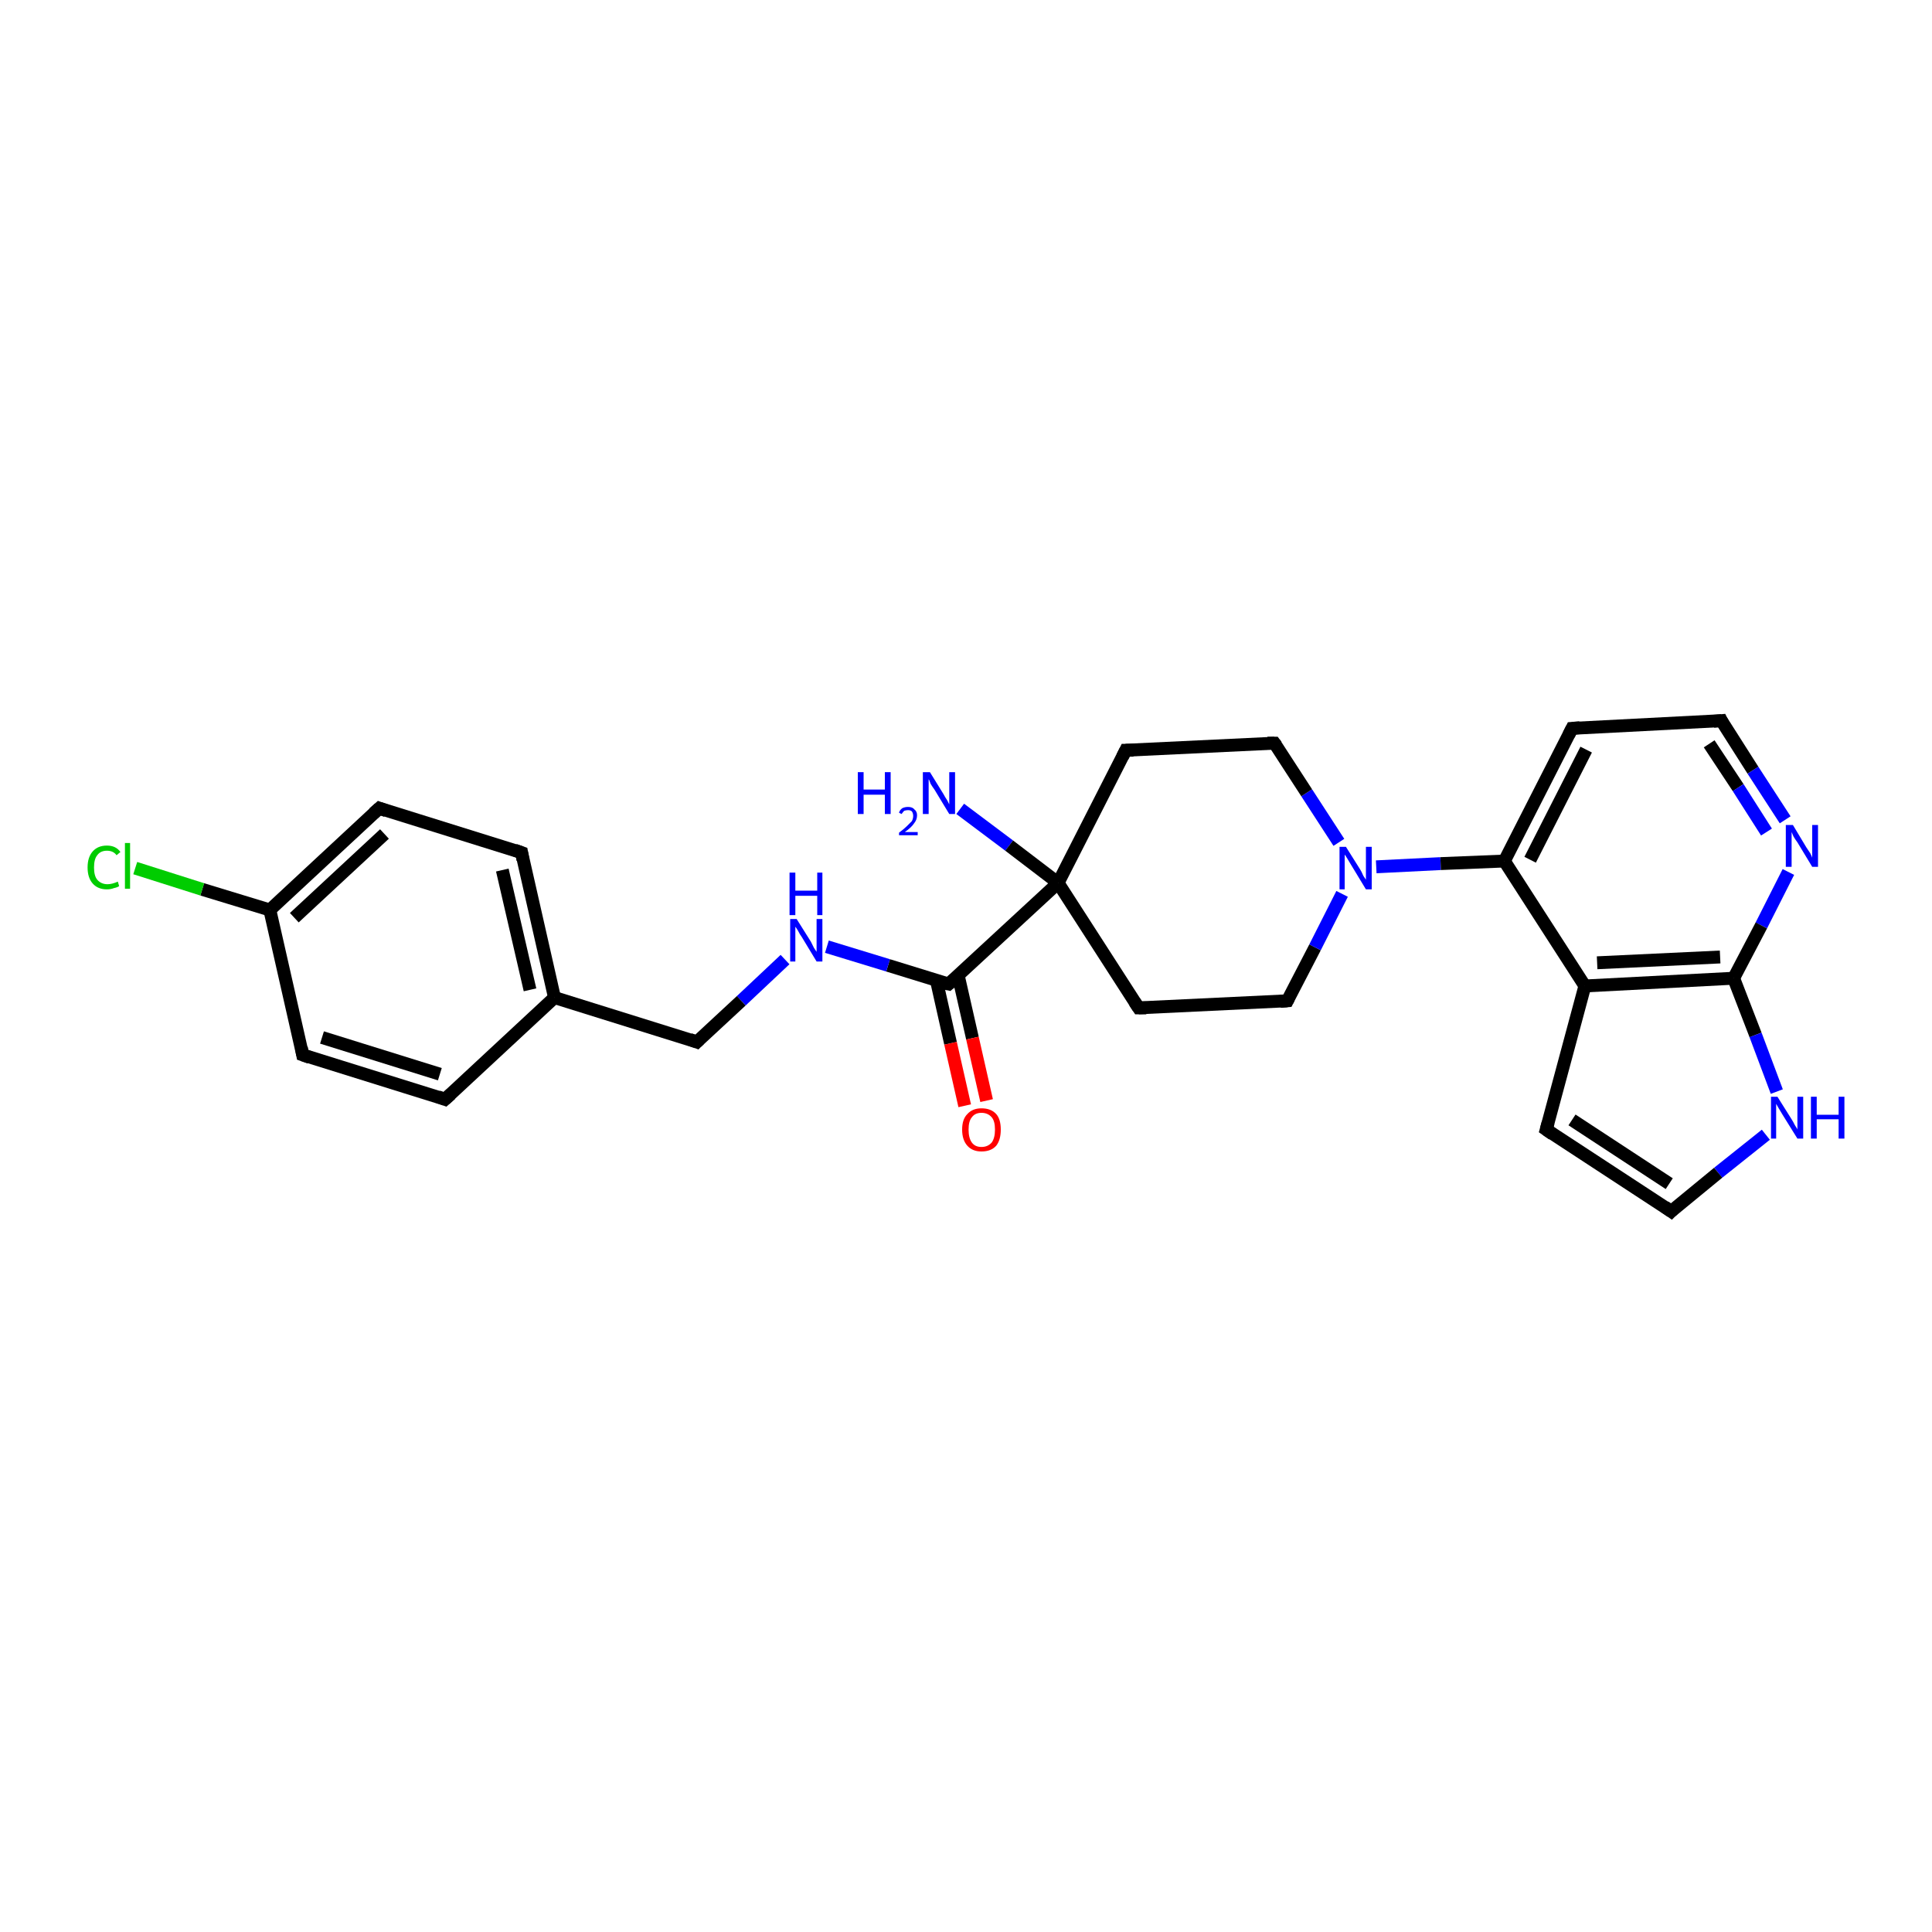 <?xml version='1.0' encoding='iso-8859-1'?>
<svg version='1.1' baseProfile='full'
              xmlns='http://www.w3.org/2000/svg'
                      xmlns:rdkit='http://www.rdkit.org/xml'
                      xmlns:xlink='http://www.w3.org/1999/xlink'
                  xml:space='preserve'
width='300px' height='300px' viewBox='0 0 300 300'>
<!-- END OF HEADER -->
<rect style='opacity:1.0;fill:#FFFFFF;stroke:none' width='300.0' height='300.0' x='0.0' y='0.0'> </rect>
<path class='bond-0 atom-0 atom-1' d='M 149.1,125.6 L 156.7,131.3' style='fill:none;fill-rule:evenodd;stroke:#0000FF;stroke-width:2.0px;stroke-linecap:butt;stroke-linejoin:miter;stroke-opacity:1' />
<path class='bond-0 atom-0 atom-1' d='M 156.7,131.3 L 164.3,137.1' style='fill:none;fill-rule:evenodd;stroke:#000000;stroke-width:2.0px;stroke-linecap:butt;stroke-linejoin:miter;stroke-opacity:1' />
<path class='bond-1 atom-1 atom-2' d='M 164.3,137.1 L 176.8,156.5' style='fill:none;fill-rule:evenodd;stroke:#000000;stroke-width:2.0px;stroke-linecap:butt;stroke-linejoin:miter;stroke-opacity:1' />
<path class='bond-2 atom-2 atom-3' d='M 176.8,156.5 L 199.9,155.4' style='fill:none;fill-rule:evenodd;stroke:#000000;stroke-width:2.0px;stroke-linecap:butt;stroke-linejoin:miter;stroke-opacity:1' />
<path class='bond-3 atom-3 atom-4' d='M 199.9,155.4 L 204.2,147.1' style='fill:none;fill-rule:evenodd;stroke:#000000;stroke-width:2.0px;stroke-linecap:butt;stroke-linejoin:miter;stroke-opacity:1' />
<path class='bond-3 atom-3 atom-4' d='M 204.2,147.1 L 208.4,138.8' style='fill:none;fill-rule:evenodd;stroke:#0000FF;stroke-width:2.0px;stroke-linecap:butt;stroke-linejoin:miter;stroke-opacity:1' />
<path class='bond-4 atom-4 atom-5' d='M 207.9,130.8 L 202.9,123.1' style='fill:none;fill-rule:evenodd;stroke:#0000FF;stroke-width:2.0px;stroke-linecap:butt;stroke-linejoin:miter;stroke-opacity:1' />
<path class='bond-4 atom-4 atom-5' d='M 202.9,123.1 L 197.9,115.4' style='fill:none;fill-rule:evenodd;stroke:#000000;stroke-width:2.0px;stroke-linecap:butt;stroke-linejoin:miter;stroke-opacity:1' />
<path class='bond-5 atom-5 atom-6' d='M 197.9,115.4 L 174.8,116.5' style='fill:none;fill-rule:evenodd;stroke:#000000;stroke-width:2.0px;stroke-linecap:butt;stroke-linejoin:miter;stroke-opacity:1' />
<path class='bond-6 atom-4 atom-7' d='M 213.7,134.6 L 223.7,134.1' style='fill:none;fill-rule:evenodd;stroke:#0000FF;stroke-width:2.0px;stroke-linecap:butt;stroke-linejoin:miter;stroke-opacity:1' />
<path class='bond-6 atom-4 atom-7' d='M 223.7,134.1 L 233.6,133.7' style='fill:none;fill-rule:evenodd;stroke:#000000;stroke-width:2.0px;stroke-linecap:butt;stroke-linejoin:miter;stroke-opacity:1' />
<path class='bond-7 atom-7 atom-8' d='M 233.6,133.7 L 244.1,113.1' style='fill:none;fill-rule:evenodd;stroke:#000000;stroke-width:2.0px;stroke-linecap:butt;stroke-linejoin:miter;stroke-opacity:1' />
<path class='bond-7 atom-7 atom-8' d='M 237.6,133.5 L 246.3,116.4' style='fill:none;fill-rule:evenodd;stroke:#000000;stroke-width:2.0px;stroke-linecap:butt;stroke-linejoin:miter;stroke-opacity:1' />
<path class='bond-8 atom-8 atom-9' d='M 244.1,113.1 L 267.3,111.9' style='fill:none;fill-rule:evenodd;stroke:#000000;stroke-width:2.0px;stroke-linecap:butt;stroke-linejoin:miter;stroke-opacity:1' />
<path class='bond-9 atom-9 atom-10' d='M 267.3,111.9 L 272.2,119.6' style='fill:none;fill-rule:evenodd;stroke:#000000;stroke-width:2.0px;stroke-linecap:butt;stroke-linejoin:miter;stroke-opacity:1' />
<path class='bond-9 atom-9 atom-10' d='M 272.2,119.6 L 277.2,127.3' style='fill:none;fill-rule:evenodd;stroke:#0000FF;stroke-width:2.0px;stroke-linecap:butt;stroke-linejoin:miter;stroke-opacity:1' />
<path class='bond-9 atom-9 atom-10' d='M 265.4,115.5 L 269.9,122.3' style='fill:none;fill-rule:evenodd;stroke:#000000;stroke-width:2.0px;stroke-linecap:butt;stroke-linejoin:miter;stroke-opacity:1' />
<path class='bond-9 atom-9 atom-10' d='M 269.9,122.3 L 274.3,129.2' style='fill:none;fill-rule:evenodd;stroke:#0000FF;stroke-width:2.0px;stroke-linecap:butt;stroke-linejoin:miter;stroke-opacity:1' />
<path class='bond-10 atom-10 atom-11' d='M 277.7,135.4 L 273.5,143.7' style='fill:none;fill-rule:evenodd;stroke:#0000FF;stroke-width:2.0px;stroke-linecap:butt;stroke-linejoin:miter;stroke-opacity:1' />
<path class='bond-10 atom-10 atom-11' d='M 273.5,143.7 L 269.2,151.9' style='fill:none;fill-rule:evenodd;stroke:#000000;stroke-width:2.0px;stroke-linecap:butt;stroke-linejoin:miter;stroke-opacity:1' />
<path class='bond-11 atom-11 atom-12' d='M 269.2,151.9 L 272.6,160.7' style='fill:none;fill-rule:evenodd;stroke:#000000;stroke-width:2.0px;stroke-linecap:butt;stroke-linejoin:miter;stroke-opacity:1' />
<path class='bond-11 atom-11 atom-12' d='M 272.6,160.7 L 275.9,169.5' style='fill:none;fill-rule:evenodd;stroke:#0000FF;stroke-width:2.0px;stroke-linecap:butt;stroke-linejoin:miter;stroke-opacity:1' />
<path class='bond-12 atom-12 atom-13' d='M 274.2,176.2 L 266.8,182.1' style='fill:none;fill-rule:evenodd;stroke:#0000FF;stroke-width:2.0px;stroke-linecap:butt;stroke-linejoin:miter;stroke-opacity:1' />
<path class='bond-12 atom-12 atom-13' d='M 266.8,182.1 L 259.5,188.1' style='fill:none;fill-rule:evenodd;stroke:#000000;stroke-width:2.0px;stroke-linecap:butt;stroke-linejoin:miter;stroke-opacity:1' />
<path class='bond-13 atom-13 atom-14' d='M 259.5,188.1 L 240.1,175.4' style='fill:none;fill-rule:evenodd;stroke:#000000;stroke-width:2.0px;stroke-linecap:butt;stroke-linejoin:miter;stroke-opacity:1' />
<path class='bond-13 atom-13 atom-14' d='M 259.2,183.8 L 244.1,173.9' style='fill:none;fill-rule:evenodd;stroke:#000000;stroke-width:2.0px;stroke-linecap:butt;stroke-linejoin:miter;stroke-opacity:1' />
<path class='bond-14 atom-14 atom-15' d='M 240.1,175.4 L 246.1,153.1' style='fill:none;fill-rule:evenodd;stroke:#000000;stroke-width:2.0px;stroke-linecap:butt;stroke-linejoin:miter;stroke-opacity:1' />
<path class='bond-15 atom-1 atom-16' d='M 164.3,137.1 L 147.3,152.8' style='fill:none;fill-rule:evenodd;stroke:#000000;stroke-width:2.0px;stroke-linecap:butt;stroke-linejoin:miter;stroke-opacity:1' />
<path class='bond-16 atom-16 atom-17' d='M 145.4,152.2 L 147.6,162.0' style='fill:none;fill-rule:evenodd;stroke:#000000;stroke-width:2.0px;stroke-linecap:butt;stroke-linejoin:miter;stroke-opacity:1' />
<path class='bond-16 atom-16 atom-17' d='M 147.6,162.0 L 149.8,171.7' style='fill:none;fill-rule:evenodd;stroke:#FF0000;stroke-width:2.0px;stroke-linecap:butt;stroke-linejoin:miter;stroke-opacity:1' />
<path class='bond-16 atom-16 atom-17' d='M 148.8,151.5 L 151.0,161.2' style='fill:none;fill-rule:evenodd;stroke:#000000;stroke-width:2.0px;stroke-linecap:butt;stroke-linejoin:miter;stroke-opacity:1' />
<path class='bond-16 atom-16 atom-17' d='M 151.0,161.2 L 153.2,170.9' style='fill:none;fill-rule:evenodd;stroke:#FF0000;stroke-width:2.0px;stroke-linecap:butt;stroke-linejoin:miter;stroke-opacity:1' />
<path class='bond-17 atom-16 atom-18' d='M 147.3,152.8 L 137.9,149.9' style='fill:none;fill-rule:evenodd;stroke:#000000;stroke-width:2.0px;stroke-linecap:butt;stroke-linejoin:miter;stroke-opacity:1' />
<path class='bond-17 atom-16 atom-18' d='M 137.9,149.9 L 128.4,147.0' style='fill:none;fill-rule:evenodd;stroke:#0000FF;stroke-width:2.0px;stroke-linecap:butt;stroke-linejoin:miter;stroke-opacity:1' />
<path class='bond-18 atom-18 atom-19' d='M 121.9,149.0 L 115.1,155.4' style='fill:none;fill-rule:evenodd;stroke:#0000FF;stroke-width:2.0px;stroke-linecap:butt;stroke-linejoin:miter;stroke-opacity:1' />
<path class='bond-18 atom-18 atom-19' d='M 115.1,155.4 L 108.2,161.8' style='fill:none;fill-rule:evenodd;stroke:#000000;stroke-width:2.0px;stroke-linecap:butt;stroke-linejoin:miter;stroke-opacity:1' />
<path class='bond-19 atom-19 atom-20' d='M 108.2,161.8 L 86.1,154.9' style='fill:none;fill-rule:evenodd;stroke:#000000;stroke-width:2.0px;stroke-linecap:butt;stroke-linejoin:miter;stroke-opacity:1' />
<path class='bond-20 atom-20 atom-21' d='M 86.1,154.9 L 81.0,132.4' style='fill:none;fill-rule:evenodd;stroke:#000000;stroke-width:2.0px;stroke-linecap:butt;stroke-linejoin:miter;stroke-opacity:1' />
<path class='bond-20 atom-20 atom-21' d='M 82.3,153.7 L 78.0,135.1' style='fill:none;fill-rule:evenodd;stroke:#000000;stroke-width:2.0px;stroke-linecap:butt;stroke-linejoin:miter;stroke-opacity:1' />
<path class='bond-21 atom-21 atom-22' d='M 81.0,132.4 L 58.9,125.5' style='fill:none;fill-rule:evenodd;stroke:#000000;stroke-width:2.0px;stroke-linecap:butt;stroke-linejoin:miter;stroke-opacity:1' />
<path class='bond-22 atom-22 atom-23' d='M 58.9,125.5 L 41.9,141.3' style='fill:none;fill-rule:evenodd;stroke:#000000;stroke-width:2.0px;stroke-linecap:butt;stroke-linejoin:miter;stroke-opacity:1' />
<path class='bond-22 atom-22 atom-23' d='M 59.7,129.5 L 45.7,142.5' style='fill:none;fill-rule:evenodd;stroke:#000000;stroke-width:2.0px;stroke-linecap:butt;stroke-linejoin:miter;stroke-opacity:1' />
<path class='bond-23 atom-23 atom-24' d='M 41.9,141.3 L 31.4,138.1' style='fill:none;fill-rule:evenodd;stroke:#000000;stroke-width:2.0px;stroke-linecap:butt;stroke-linejoin:miter;stroke-opacity:1' />
<path class='bond-23 atom-23 atom-24' d='M 31.4,138.1 L 21.0,134.8' style='fill:none;fill-rule:evenodd;stroke:#00CC00;stroke-width:2.0px;stroke-linecap:butt;stroke-linejoin:miter;stroke-opacity:1' />
<path class='bond-24 atom-23 atom-25' d='M 41.9,141.3 L 47.0,163.8' style='fill:none;fill-rule:evenodd;stroke:#000000;stroke-width:2.0px;stroke-linecap:butt;stroke-linejoin:miter;stroke-opacity:1' />
<path class='bond-25 atom-25 atom-26' d='M 47.0,163.8 L 69.1,170.7' style='fill:none;fill-rule:evenodd;stroke:#000000;stroke-width:2.0px;stroke-linecap:butt;stroke-linejoin:miter;stroke-opacity:1' />
<path class='bond-25 atom-25 atom-26' d='M 50.0,161.1 L 68.3,166.8' style='fill:none;fill-rule:evenodd;stroke:#000000;stroke-width:2.0px;stroke-linecap:butt;stroke-linejoin:miter;stroke-opacity:1' />
<path class='bond-26 atom-6 atom-1' d='M 174.8,116.5 L 164.3,137.1' style='fill:none;fill-rule:evenodd;stroke:#000000;stroke-width:2.0px;stroke-linecap:butt;stroke-linejoin:miter;stroke-opacity:1' />
<path class='bond-27 atom-15 atom-7' d='M 246.1,153.1 L 233.6,133.7' style='fill:none;fill-rule:evenodd;stroke:#000000;stroke-width:2.0px;stroke-linecap:butt;stroke-linejoin:miter;stroke-opacity:1' />
<path class='bond-28 atom-26 atom-20' d='M 69.1,170.7 L 86.1,154.9' style='fill:none;fill-rule:evenodd;stroke:#000000;stroke-width:2.0px;stroke-linecap:butt;stroke-linejoin:miter;stroke-opacity:1' />
<path class='bond-29 atom-15 atom-11' d='M 246.1,153.1 L 269.2,151.9' style='fill:none;fill-rule:evenodd;stroke:#000000;stroke-width:2.0px;stroke-linecap:butt;stroke-linejoin:miter;stroke-opacity:1' />
<path class='bond-29 atom-15 atom-11' d='M 248.0,149.5 L 267.1,148.6' style='fill:none;fill-rule:evenodd;stroke:#000000;stroke-width:2.0px;stroke-linecap:butt;stroke-linejoin:miter;stroke-opacity:1' />
<path d='M 176.2,155.6 L 176.8,156.5 L 178.0,156.5' style='fill:none;stroke:#000000;stroke-width:2.0px;stroke-linecap:butt;stroke-linejoin:miter;stroke-opacity:1;' />
<path d='M 198.8,155.5 L 199.9,155.4 L 200.1,155.0' style='fill:none;stroke:#000000;stroke-width:2.0px;stroke-linecap:butt;stroke-linejoin:miter;stroke-opacity:1;' />
<path d='M 198.2,115.8 L 197.9,115.4 L 196.8,115.4' style='fill:none;stroke:#000000;stroke-width:2.0px;stroke-linecap:butt;stroke-linejoin:miter;stroke-opacity:1;' />
<path d='M 176.0,116.5 L 174.8,116.5 L 174.3,117.5' style='fill:none;stroke:#000000;stroke-width:2.0px;stroke-linecap:butt;stroke-linejoin:miter;stroke-opacity:1;' />
<path d='M 243.6,114.1 L 244.1,113.1 L 245.3,113.0' style='fill:none;stroke:#000000;stroke-width:2.0px;stroke-linecap:butt;stroke-linejoin:miter;stroke-opacity:1;' />
<path d='M 266.1,112.0 L 267.3,111.9 L 267.5,112.3' style='fill:none;stroke:#000000;stroke-width:2.0px;stroke-linecap:butt;stroke-linejoin:miter;stroke-opacity:1;' />
<path d='M 259.8,187.8 L 259.5,188.1 L 258.5,187.4' style='fill:none;stroke:#000000;stroke-width:2.0px;stroke-linecap:butt;stroke-linejoin:miter;stroke-opacity:1;' />
<path d='M 241.1,176.1 L 240.1,175.4 L 240.4,174.3' style='fill:none;stroke:#000000;stroke-width:2.0px;stroke-linecap:butt;stroke-linejoin:miter;stroke-opacity:1;' />
<path d='M 148.1,152.1 L 147.3,152.8 L 146.8,152.7' style='fill:none;stroke:#000000;stroke-width:2.0px;stroke-linecap:butt;stroke-linejoin:miter;stroke-opacity:1;' />
<path d='M 108.6,161.4 L 108.2,161.8 L 107.1,161.4' style='fill:none;stroke:#000000;stroke-width:2.0px;stroke-linecap:butt;stroke-linejoin:miter;stroke-opacity:1;' />
<path d='M 81.2,133.5 L 81.0,132.4 L 79.9,132.0' style='fill:none;stroke:#000000;stroke-width:2.0px;stroke-linecap:butt;stroke-linejoin:miter;stroke-opacity:1;' />
<path d='M 60.0,125.9 L 58.9,125.5 L 58.0,126.3' style='fill:none;stroke:#000000;stroke-width:2.0px;stroke-linecap:butt;stroke-linejoin:miter;stroke-opacity:1;' />
<path d='M 46.8,162.7 L 47.0,163.8 L 48.1,164.2' style='fill:none;stroke:#000000;stroke-width:2.0px;stroke-linecap:butt;stroke-linejoin:miter;stroke-opacity:1;' />
<path d='M 68.0,170.3 L 69.1,170.7 L 70.0,169.9' style='fill:none;stroke:#000000;stroke-width:2.0px;stroke-linecap:butt;stroke-linejoin:miter;stroke-opacity:1;' />
<path class='atom-0' d='M 133.2 119.9
L 134.1 119.9
L 134.1 122.6
L 137.4 122.6
L 137.4 119.9
L 138.3 119.9
L 138.3 126.4
L 137.4 126.4
L 137.4 123.4
L 134.1 123.4
L 134.1 126.4
L 133.2 126.4
L 133.2 119.9
' fill='#0000FF'/>
<path class='atom-0' d='M 139.6 126.2
Q 139.7 125.8, 140.1 125.5
Q 140.5 125.3, 141.0 125.3
Q 141.7 125.3, 142.0 125.7
Q 142.4 126.0, 142.4 126.6
Q 142.4 127.3, 141.9 127.9
Q 141.5 128.5, 140.5 129.2
L 142.5 129.2
L 142.5 129.7
L 139.6 129.7
L 139.6 129.3
Q 140.4 128.7, 140.8 128.3
Q 141.3 127.8, 141.6 127.5
Q 141.8 127.1, 141.8 126.7
Q 141.8 126.3, 141.6 126.0
Q 141.4 125.8, 141.0 125.8
Q 140.7 125.8, 140.4 125.9
Q 140.2 126.1, 140.0 126.4
L 139.6 126.2
' fill='#0000FF'/>
<path class='atom-0' d='M 144.4 119.9
L 146.5 123.3
Q 146.7 123.7, 147.1 124.3
Q 147.4 124.9, 147.4 124.9
L 147.4 119.9
L 148.3 119.9
L 148.3 126.4
L 147.4 126.4
L 145.1 122.6
Q 144.8 122.2, 144.5 121.7
Q 144.3 121.1, 144.2 121.0
L 144.2 126.4
L 143.3 126.4
L 143.3 119.9
L 144.4 119.9
' fill='#0000FF'/>
<path class='atom-4' d='M 209.0 131.5
L 211.2 135.0
Q 211.4 135.3, 211.7 136.0
Q 212.1 136.6, 212.1 136.6
L 212.1 131.5
L 213.0 131.5
L 213.0 138.1
L 212.1 138.1
L 209.8 134.3
Q 209.5 133.8, 209.2 133.3
Q 208.9 132.8, 208.8 132.7
L 208.8 138.1
L 208.0 138.1
L 208.0 131.5
L 209.0 131.5
' fill='#0000FF'/>
<path class='atom-10' d='M 278.4 128.1
L 280.5 131.6
Q 280.7 131.9, 281.1 132.5
Q 281.4 133.1, 281.4 133.2
L 281.4 128.1
L 282.3 128.1
L 282.3 134.6
L 281.4 134.6
L 279.1 130.8
Q 278.8 130.4, 278.5 129.9
Q 278.3 129.4, 278.2 129.2
L 278.2 134.6
L 277.3 134.6
L 277.3 128.1
L 278.4 128.1
' fill='#0000FF'/>
<path class='atom-12' d='M 276.0 170.3
L 278.2 173.8
Q 278.4 174.1, 278.7 174.7
Q 279.1 175.3, 279.1 175.4
L 279.1 170.3
L 280.0 170.3
L 280.0 176.8
L 279.1 176.8
L 276.8 173.1
Q 276.5 172.6, 276.2 172.1
Q 275.9 171.6, 275.8 171.4
L 275.8 176.8
L 275.0 176.8
L 275.0 170.3
L 276.0 170.3
' fill='#0000FF'/>
<path class='atom-12' d='M 281.2 170.3
L 282.1 170.3
L 282.1 173.1
L 285.5 173.1
L 285.5 170.3
L 286.4 170.3
L 286.4 176.8
L 285.5 176.8
L 285.5 173.8
L 282.1 173.8
L 282.1 176.8
L 281.2 176.8
L 281.2 170.3
' fill='#0000FF'/>
<path class='atom-17' d='M 149.4 175.4
Q 149.4 173.8, 150.2 173.0
Q 151.0 172.1, 152.4 172.1
Q 153.9 172.1, 154.7 173.0
Q 155.4 173.8, 155.4 175.4
Q 155.4 177.0, 154.7 177.9
Q 153.9 178.8, 152.4 178.8
Q 151.0 178.8, 150.2 177.9
Q 149.4 177.0, 149.4 175.4
M 152.4 178.1
Q 153.4 178.1, 154.0 177.4
Q 154.5 176.7, 154.5 175.4
Q 154.5 174.1, 154.0 173.5
Q 153.4 172.8, 152.4 172.8
Q 151.4 172.8, 150.9 173.5
Q 150.4 174.1, 150.4 175.4
Q 150.4 176.7, 150.9 177.4
Q 151.4 178.1, 152.4 178.1
' fill='#FF0000'/>
<path class='atom-18' d='M 123.7 142.7
L 125.9 146.2
Q 126.1 146.6, 126.4 147.2
Q 126.8 147.8, 126.8 147.8
L 126.8 142.7
L 127.7 142.7
L 127.7 149.3
L 126.8 149.3
L 124.5 145.5
Q 124.2 145.1, 123.9 144.5
Q 123.6 144.0, 123.5 143.9
L 123.5 149.3
L 122.7 149.3
L 122.7 142.7
L 123.7 142.7
' fill='#0000FF'/>
<path class='atom-18' d='M 122.6 135.5
L 123.5 135.5
L 123.5 138.3
L 126.9 138.3
L 126.9 135.5
L 127.7 135.5
L 127.7 142.1
L 126.9 142.1
L 126.9 139.1
L 123.5 139.1
L 123.5 142.1
L 122.6 142.1
L 122.6 135.5
' fill='#0000FF'/>
<path class='atom-24' d='M 13.6 134.7
Q 13.6 133.1, 14.4 132.2
Q 15.2 131.3, 16.6 131.3
Q 18.0 131.3, 18.7 132.3
L 18.1 132.8
Q 17.6 132.1, 16.6 132.1
Q 15.6 132.1, 15.1 132.8
Q 14.6 133.4, 14.6 134.7
Q 14.6 136.0, 15.1 136.6
Q 15.7 137.3, 16.7 137.3
Q 17.4 137.3, 18.3 136.9
L 18.5 137.6
Q 18.2 137.8, 17.7 137.9
Q 17.2 138.1, 16.6 138.1
Q 15.2 138.1, 14.4 137.2
Q 13.6 136.3, 13.6 134.7
' fill='#00CC00'/>
<path class='atom-24' d='M 19.4 130.9
L 20.2 130.9
L 20.2 138.0
L 19.4 138.0
L 19.4 130.9
' fill='#00CC00'/>
</svg>
